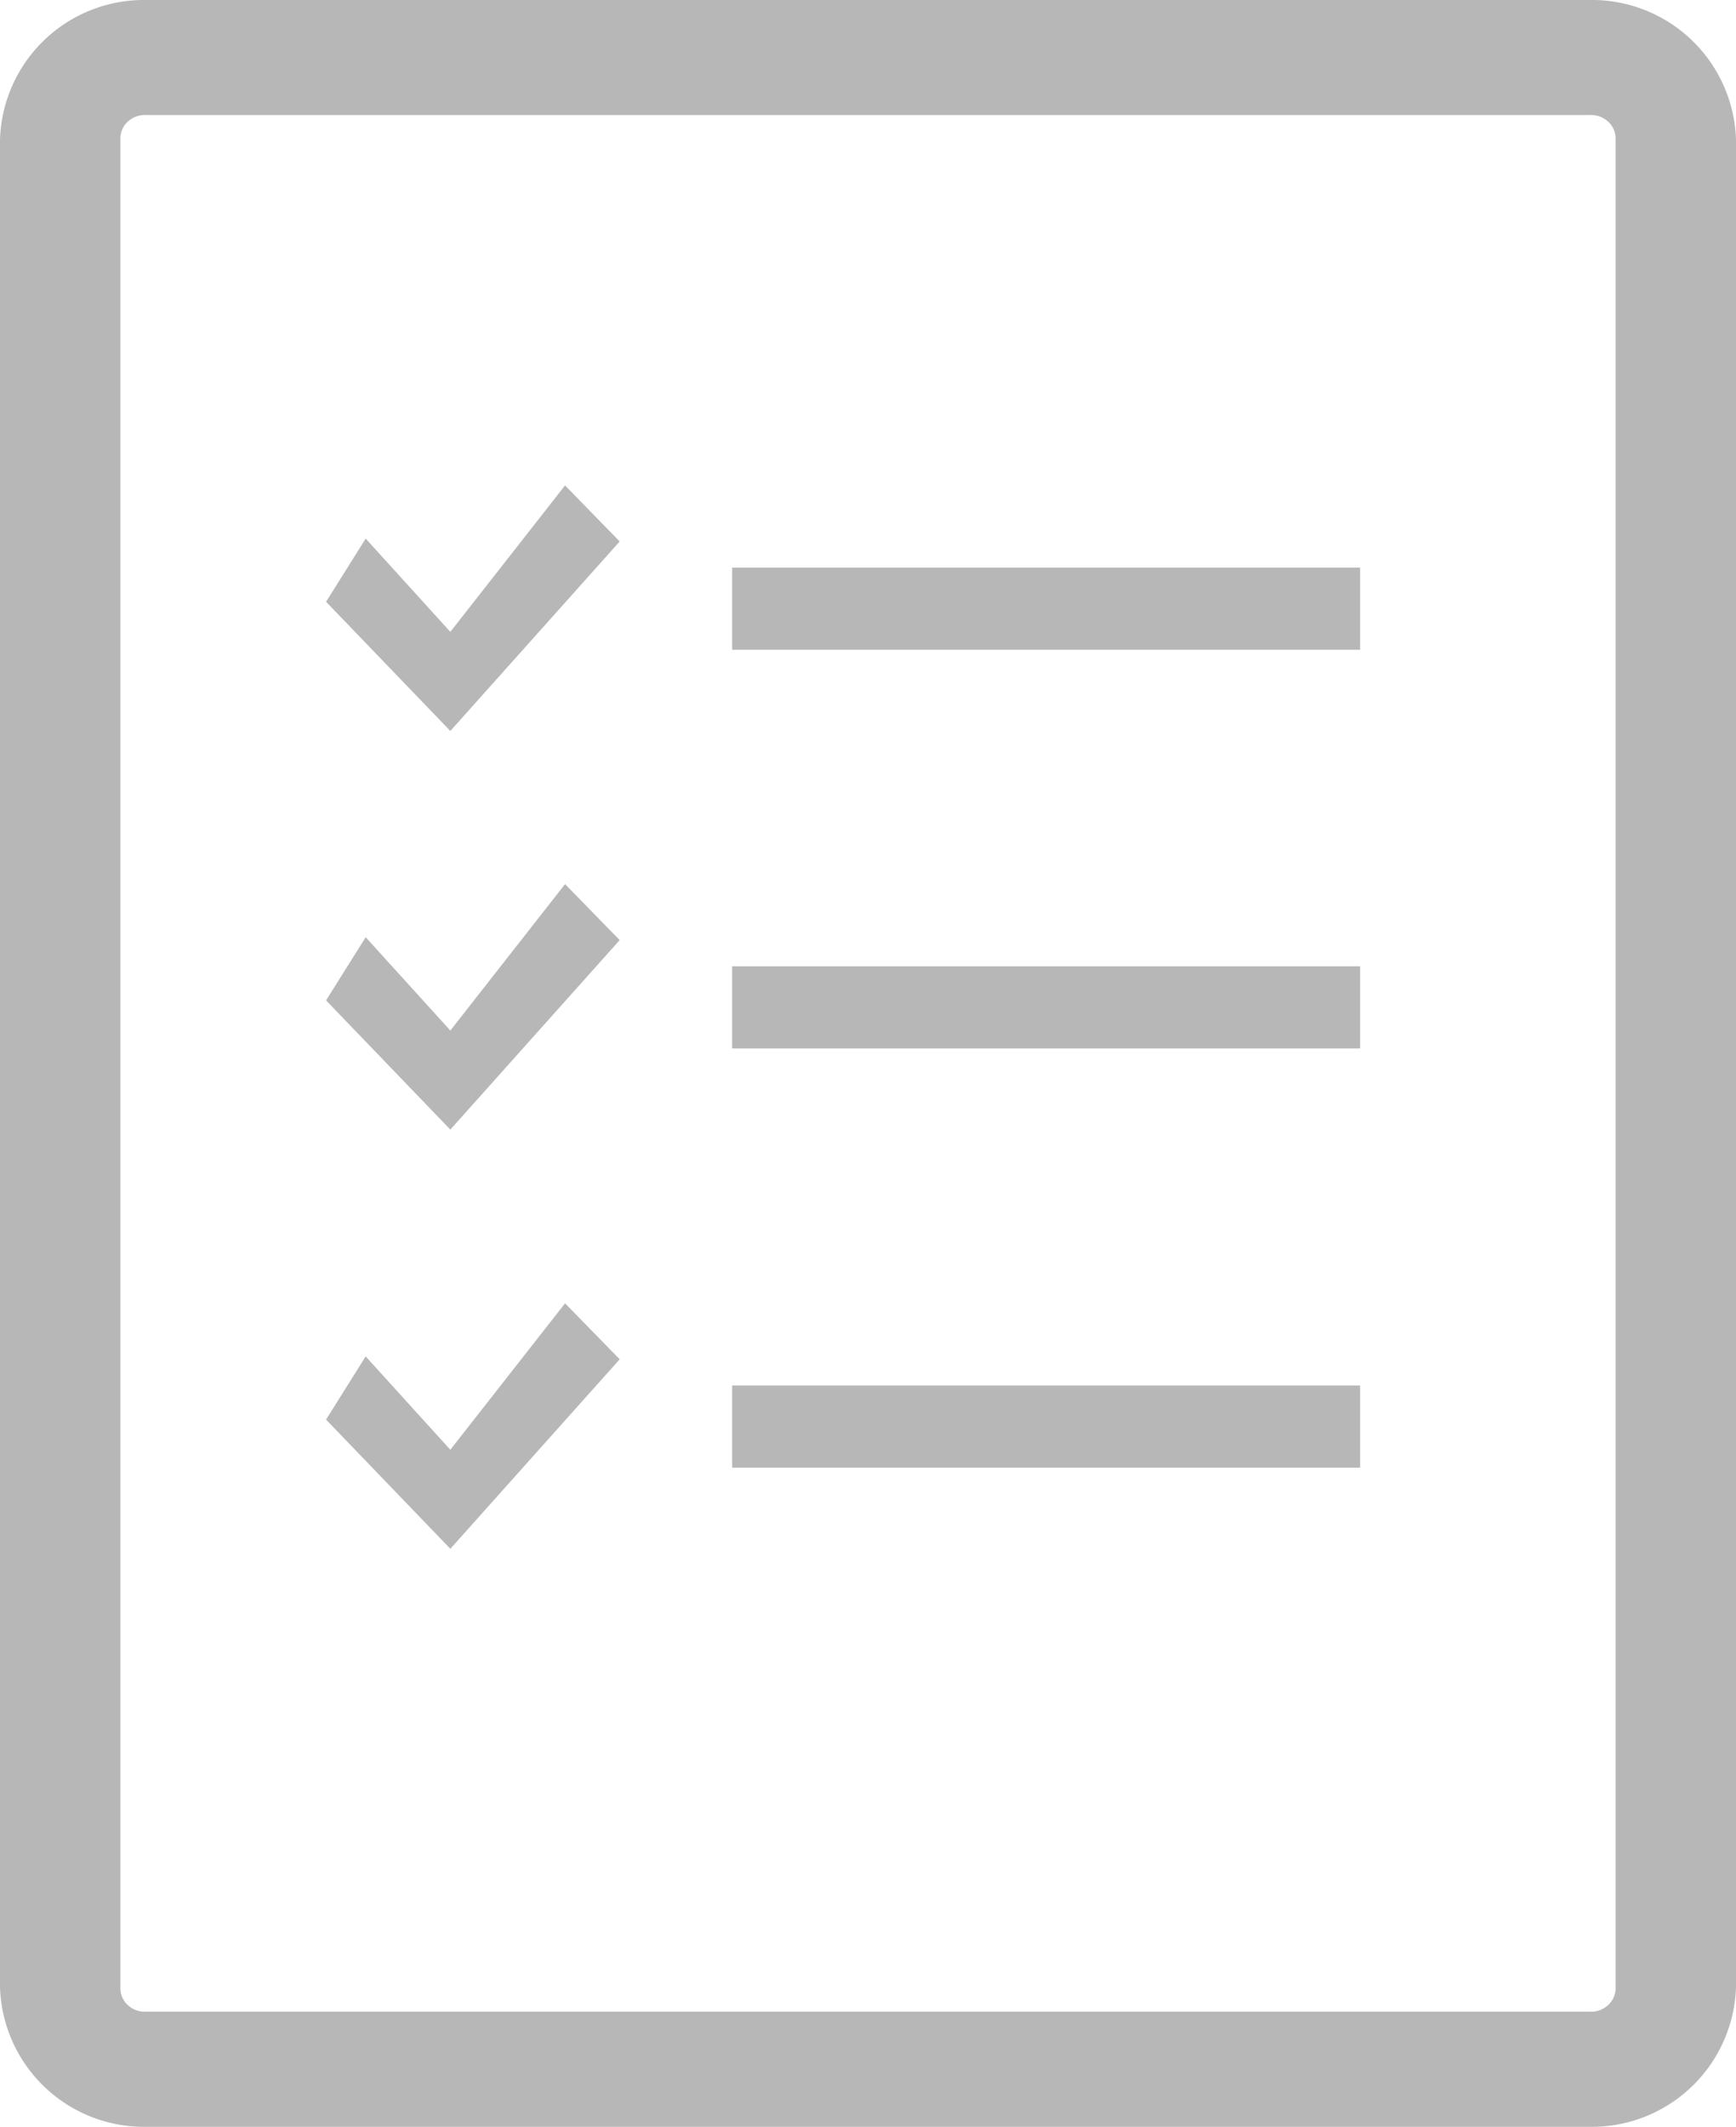 <svg xmlns="http://www.w3.org/2000/svg" width="87.645" height="107.342" viewBox="0 0 87.645 107.342">
  <g id="ifn0371" transform="translate(-13.11 -258.718)">
    <path id="パス_4506" data-name="パス 4506" d="M20.49,258.718a7.27,7.27,0,0,0-7.38,7.051V359a7.274,7.274,0,0,0,7.38,7.056H93.368A7.28,7.28,0,0,0,100.755,359V265.769a7.276,7.276,0,0,0-7.387-7.051Zm0,5.806H93.368a1.276,1.276,0,0,1,.944.344,1.159,1.159,0,0,1,.364.9V359a1.162,1.162,0,0,1-.364.9,1.28,1.28,0,0,1-.944.347H20.49a1.274,1.274,0,0,1-.942-.348,1.156,1.156,0,0,1-.359-.9V265.769a1.152,1.152,0,0,1,.36-.9,1.269,1.269,0,0,1,.942-.345Zm21.148,18.693-5.792,7.391L31.572,285.9l-2,3.189,6.274,6.521,8.55-9.564Zm8.435,4.147v4.148H81.778v-4.148Zm-8.435,15.974-5.792,7.391-4.274-4.711-2,3.189,6.274,6.521,8.55-9.564Zm8.435,4.147v4.148H81.778v-4.148Zm-8.435,17.01-5.792,7.391-4.274-4.711-2,3.189,6.274,6.521,8.55-9.564Zm8.435,4.148v4.148H81.778v-4.148Z" transform="translate(0)" fill="#b7b7b7"/>
  </g>
</svg>
